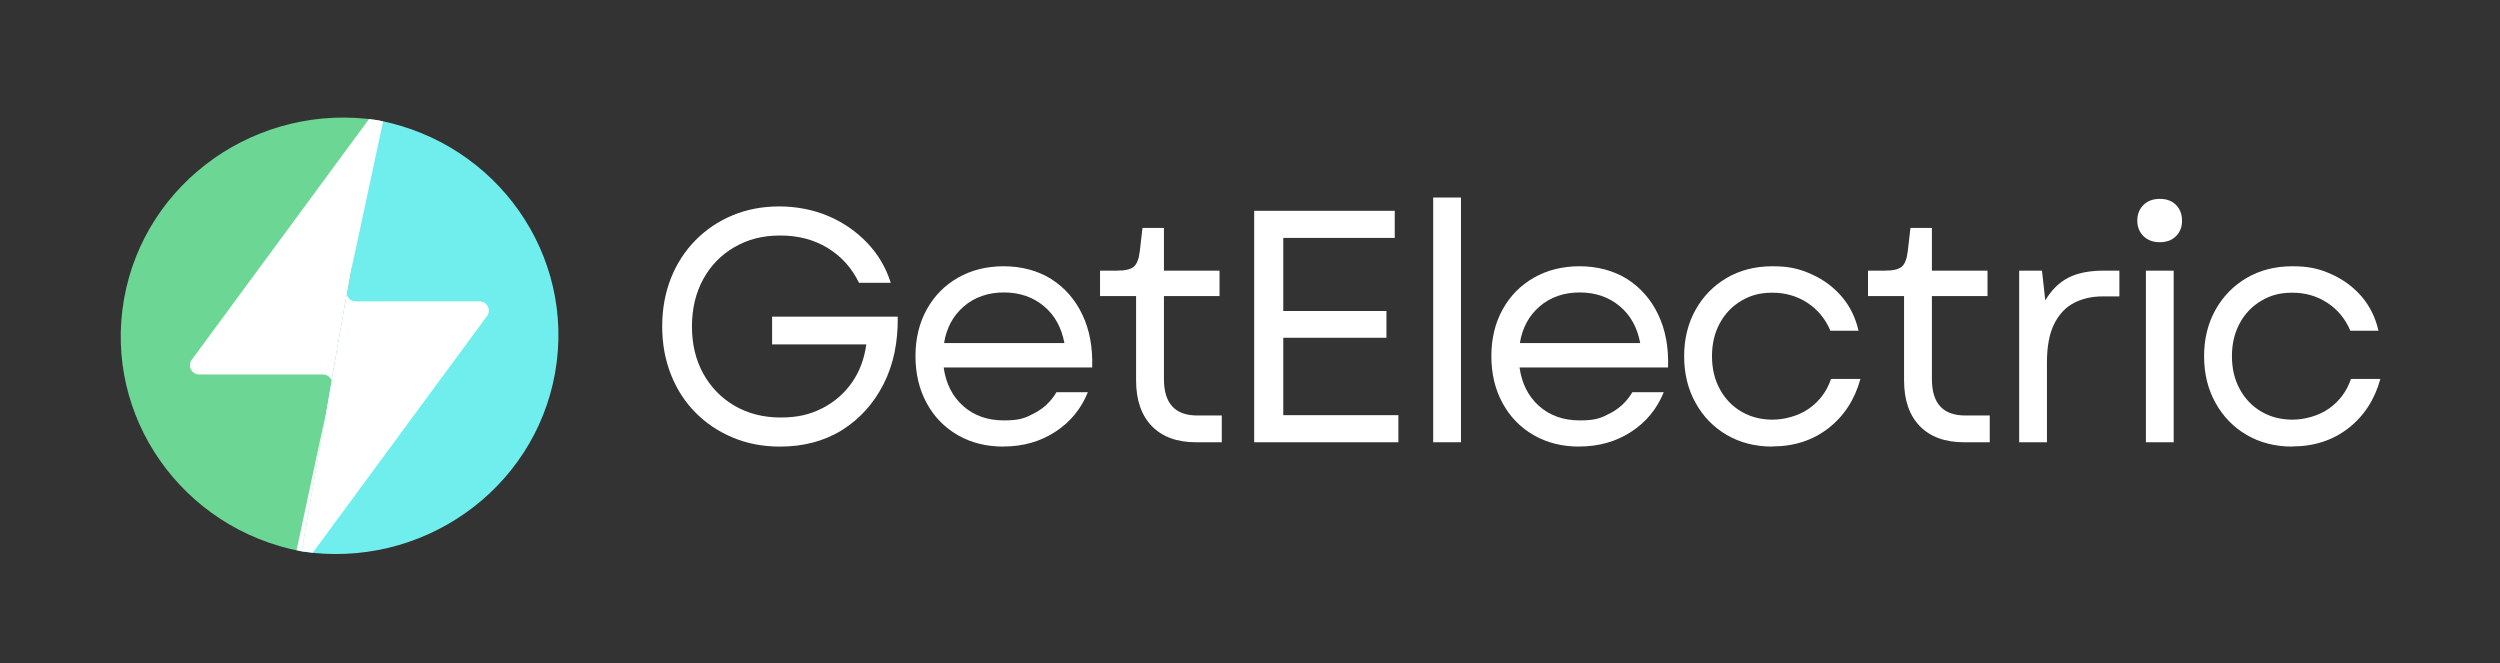 <svg width="181" height="48" viewBox="0 0 181 48" fill="none" xmlns="http://www.w3.org/2000/svg">
<rect x="0" y="0" width="181" height="48" fill="#333333" stroke="none"/>
<path d="M56.469 32.333C55.239 32.333 54.105 32.117 53.067 31.685C52.029 31.253 51.129 30.653 50.361 29.879C49.593 29.105 48.999 28.187 48.579 27.125C48.159 26.063 47.943 24.899 47.943 23.639C47.943 22.379 48.153 21.221 48.567 20.165C48.981 19.109 49.575 18.191 50.337 17.411C51.105 16.631 51.999 16.019 53.031 15.593C54.063 15.161 55.191 14.945 56.421 14.945C57.651 14.945 58.881 15.179 59.967 15.641C61.053 16.103 61.989 16.751 62.781 17.579C63.573 18.407 64.143 19.373 64.491 20.477H62.193C61.665 19.391 60.909 18.551 59.919 17.951C58.929 17.351 57.789 17.051 56.493 17.051C55.197 17.051 54.141 17.333 53.175 17.891C52.209 18.449 51.453 19.223 50.913 20.213C50.373 21.203 50.097 22.343 50.097 23.639C50.097 24.935 50.373 26.075 50.925 27.065C51.477 28.055 52.233 28.829 53.199 29.387C54.165 29.945 55.269 30.227 56.517 30.227C57.765 30.227 58.653 30.005 59.535 29.555C60.411 29.111 61.125 28.487 61.677 27.701C62.229 26.909 62.577 25.991 62.721 24.935H55.899V22.925H64.995C65.025 24.761 64.689 26.387 63.975 27.797C63.261 29.207 62.265 30.317 60.981 31.127C59.697 31.931 58.191 32.333 56.469 32.333Z" fill="white"/>
<path d="M72.653 32.333C71.405 32.333 70.307 32.057 69.347 31.505C68.387 30.953 67.637 30.185 67.097 29.195C66.557 28.205 66.281 27.071 66.281 25.793C66.281 24.515 66.551 23.387 67.097 22.403C67.643 21.419 68.393 20.657 69.359 20.105C70.325 19.553 71.429 19.277 72.677 19.277C73.925 19.277 75.149 19.589 76.127 20.213C77.099 20.837 77.849 21.695 78.365 22.787C78.887 23.879 79.121 25.151 79.073 26.603H68.321C68.483 27.767 68.951 28.697 69.731 29.393C70.511 30.089 71.495 30.437 72.677 30.437C73.859 30.437 74.231 30.263 74.903 29.909C75.575 29.555 76.103 29.051 76.487 28.397H78.761C78.269 29.609 77.477 30.569 76.391 31.271C75.305 31.973 74.063 32.327 72.653 32.327V32.333ZM68.345 24.839H77.063C76.853 23.705 76.355 22.811 75.569 22.157C74.777 21.503 73.817 21.173 72.683 21.173C71.549 21.173 70.565 21.509 69.785 22.181C69.005 22.853 68.525 23.735 68.351 24.839H68.345Z" fill="white"/>
<path d="M86.591 32.02C85.217 32.02 84.155 31.63 83.393 30.85C82.637 30.07 82.253 28.966 82.253 27.544V21.436H79.643V19.594H80.891C81.467 19.594 81.863 19.498 82.091 19.306C82.313 19.114 82.457 18.742 82.523 18.178L82.715 16.504H84.269V19.594H88.295V21.436H84.269V27.448C84.269 29.206 85.073 30.082 86.687 30.082H88.457V32.02H86.591Z" fill="white"/>
<path d="M90.803 32.02V15.262H100.979V17.224H92.909V22.516H100.379V24.454H92.909V30.058H101.243V32.02H90.803Z" fill="white"/>
<path d="M103.764 32.019V14.301H105.774V32.019H103.764Z" fill="white"/>
<path d="M114.347 32.333C113.099 32.333 112.001 32.057 111.041 31.505C110.081 30.953 109.331 30.185 108.791 29.195C108.251 28.205 107.975 27.071 107.975 25.793C107.975 24.515 108.245 23.387 108.791 22.403C109.337 21.419 110.087 20.657 111.053 20.105C112.019 19.553 113.123 19.277 114.371 19.277C115.619 19.277 116.843 19.589 117.821 20.213C118.793 20.837 119.543 21.695 120.059 22.787C120.581 23.879 120.815 25.151 120.767 26.603H110.015C110.177 27.767 110.645 28.697 111.425 29.393C112.205 30.089 113.189 30.437 114.371 30.437C115.553 30.437 115.925 30.263 116.597 29.909C117.269 29.555 117.797 29.051 118.181 28.397H120.455C119.963 29.609 119.171 30.569 118.085 31.271C116.999 31.973 115.757 32.327 114.347 32.327V32.333ZM110.033 24.839H118.751C118.541 23.705 118.043 22.811 117.257 22.157C116.465 21.503 115.505 21.173 114.371 21.173C113.237 21.173 112.253 21.509 111.473 22.181C110.693 22.853 110.213 23.735 110.039 24.839H110.033Z" fill="white"/>
<path d="M128.328 32.333C127.08 32.333 125.982 32.051 125.022 31.493C124.062 30.935 123.312 30.161 122.76 29.171C122.208 28.181 121.932 27.053 121.932 25.793C121.932 24.533 122.208 23.411 122.76 22.427C123.312 21.443 124.068 20.675 125.022 20.117C125.982 19.559 127.08 19.277 128.328 19.277C129.576 19.277 130.314 19.475 131.178 19.865C132.042 20.255 132.768 20.801 133.356 21.491C133.944 22.187 134.346 23.003 134.556 23.945H132.522C132.156 23.081 131.598 22.409 130.854 21.923C130.11 21.437 129.27 21.191 128.328 21.191C127.386 21.191 126.726 21.389 126.066 21.779C125.406 22.169 124.884 22.715 124.512 23.405C124.134 24.101 123.948 24.893 123.948 25.787C123.948 26.681 124.134 27.473 124.512 28.169C124.89 28.865 125.406 29.405 126.066 29.795C126.726 30.185 127.482 30.383 128.328 30.383C129.174 30.383 130.218 30.119 130.974 29.579C131.73 29.045 132.264 28.331 132.564 27.437H134.694C134.28 28.937 133.506 30.125 132.372 31.007C131.238 31.883 129.888 32.321 128.328 32.321V32.333Z" fill="white"/>
<path d="M142.192 32.02C140.818 32.02 139.756 31.63 138.994 30.85C138.238 30.07 137.854 28.966 137.854 27.544V21.436H135.244V19.594H136.492C137.068 19.594 137.464 19.498 137.692 19.306C137.914 19.114 138.058 18.742 138.124 18.178L138.316 16.504H139.87V19.594H143.896V21.436H139.87V27.448C139.87 29.206 140.674 30.082 142.288 30.082H144.058V32.02H142.192Z" fill="white"/>
<path d="M146.189 32.02V19.594H147.839L148.079 21.748C148.523 20.998 149.081 20.452 149.741 20.11C150.401 19.768 151.259 19.594 152.315 19.594H153.443V21.46H152.219C151.469 21.46 150.791 21.61 150.185 21.916C149.579 22.222 149.099 22.72 148.739 23.422C148.379 24.124 148.199 25.066 148.199 26.248V32.02H146.189Z" fill="white"/>
<path d="M155.364 32.02V19.594H157.374V32.02H155.364ZM154.74 15.976C154.74 15.514 154.89 15.136 155.184 14.842C155.478 14.548 155.874 14.398 156.372 14.398C156.87 14.398 157.26 14.548 157.548 14.842C157.836 15.136 157.98 15.514 157.98 15.976C157.98 16.438 157.836 16.798 157.548 17.092C157.26 17.386 156.87 17.536 156.372 17.536C155.874 17.536 155.484 17.386 155.184 17.092C154.89 16.798 154.74 16.426 154.74 15.976Z" fill="white"/>
<path d="M165.972 32.333C164.724 32.333 163.626 32.051 162.666 31.493C161.706 30.935 160.956 30.161 160.404 29.171C159.852 28.181 159.576 27.053 159.576 25.793C159.576 24.533 159.852 23.411 160.404 22.427C160.956 21.443 161.712 20.675 162.666 20.117C163.626 19.559 164.724 19.277 165.972 19.277C167.22 19.277 167.958 19.475 168.822 19.865C169.686 20.255 170.412 20.801 171 21.491C171.588 22.187 171.99 23.003 172.2 23.945H170.166C169.8 23.081 169.242 22.409 168.498 21.923C167.754 21.437 166.914 21.191 165.972 21.191C165.03 21.191 164.37 21.389 163.71 21.779C163.05 22.169 162.528 22.715 162.156 23.405C161.778 24.101 161.592 24.893 161.592 25.787C161.592 26.681 161.778 27.473 162.156 28.169C162.534 28.865 163.05 29.405 163.71 29.795C164.37 30.185 165.126 30.383 165.972 30.383C166.818 30.383 167.862 30.119 168.618 29.579C169.374 29.045 169.908 28.331 170.208 27.437H172.338C171.924 28.937 171.15 30.125 170.016 31.007C168.882 31.883 167.532 32.321 165.972 32.321V32.333Z" fill="white"/>
<path d="M27.353 8.702C18.677 7.376 10.487 13.118 8.981 21.644C7.475 30.17 13.199 38.282 21.803 39.914L25.559 18.818L27.347 8.696L27.353 8.702Z" fill="#6CD694"/>
<path d="M40.187 27.001C41.705 18.469 35.981 10.345 27.359 8.707L25.559 18.799L21.803 39.895V39.919C30.473 41.257 38.669 35.521 40.187 27.001Z" fill="#70EDED"/>
<path d="M21.471 39.833C21.591 39.857 21.717 39.887 21.843 39.911L23.571 30.023L21.471 39.833Z" fill="white"/>
<path d="M27.303 8.699C27.105 8.669 26.913 8.645 26.715 8.621L13.881 26.051C13.725 26.261 13.707 26.519 13.821 26.747C13.941 26.975 14.163 27.113 14.421 27.113H23.397C23.589 27.113 23.775 27.203 23.895 27.353C23.943 27.413 23.979 27.473 24.003 27.545L25.101 21.275C25.101 21.293 25.107 21.311 25.113 21.329L25.395 19.721L27.735 8.789C27.591 8.759 27.453 8.729 27.309 8.699H27.303Z" fill="white"/>
<path d="M35.314 22.185C35.194 21.951 34.972 21.819 34.714 21.819H25.738C25.546 21.819 25.36 21.729 25.24 21.579C25.18 21.501 25.138 21.417 25.114 21.327C25.114 21.309 25.108 21.291 25.102 21.273L24.004 27.543L23.572 30.027L21.844 39.915C21.856 39.915 21.862 39.915 21.874 39.915C21.874 39.915 21.886 39.915 21.892 39.915C22.144 39.951 22.396 39.987 22.648 40.011L35.26 22.881C35.416 22.671 35.434 22.413 35.32 22.185H35.314Z" fill="white"/>
</svg>
